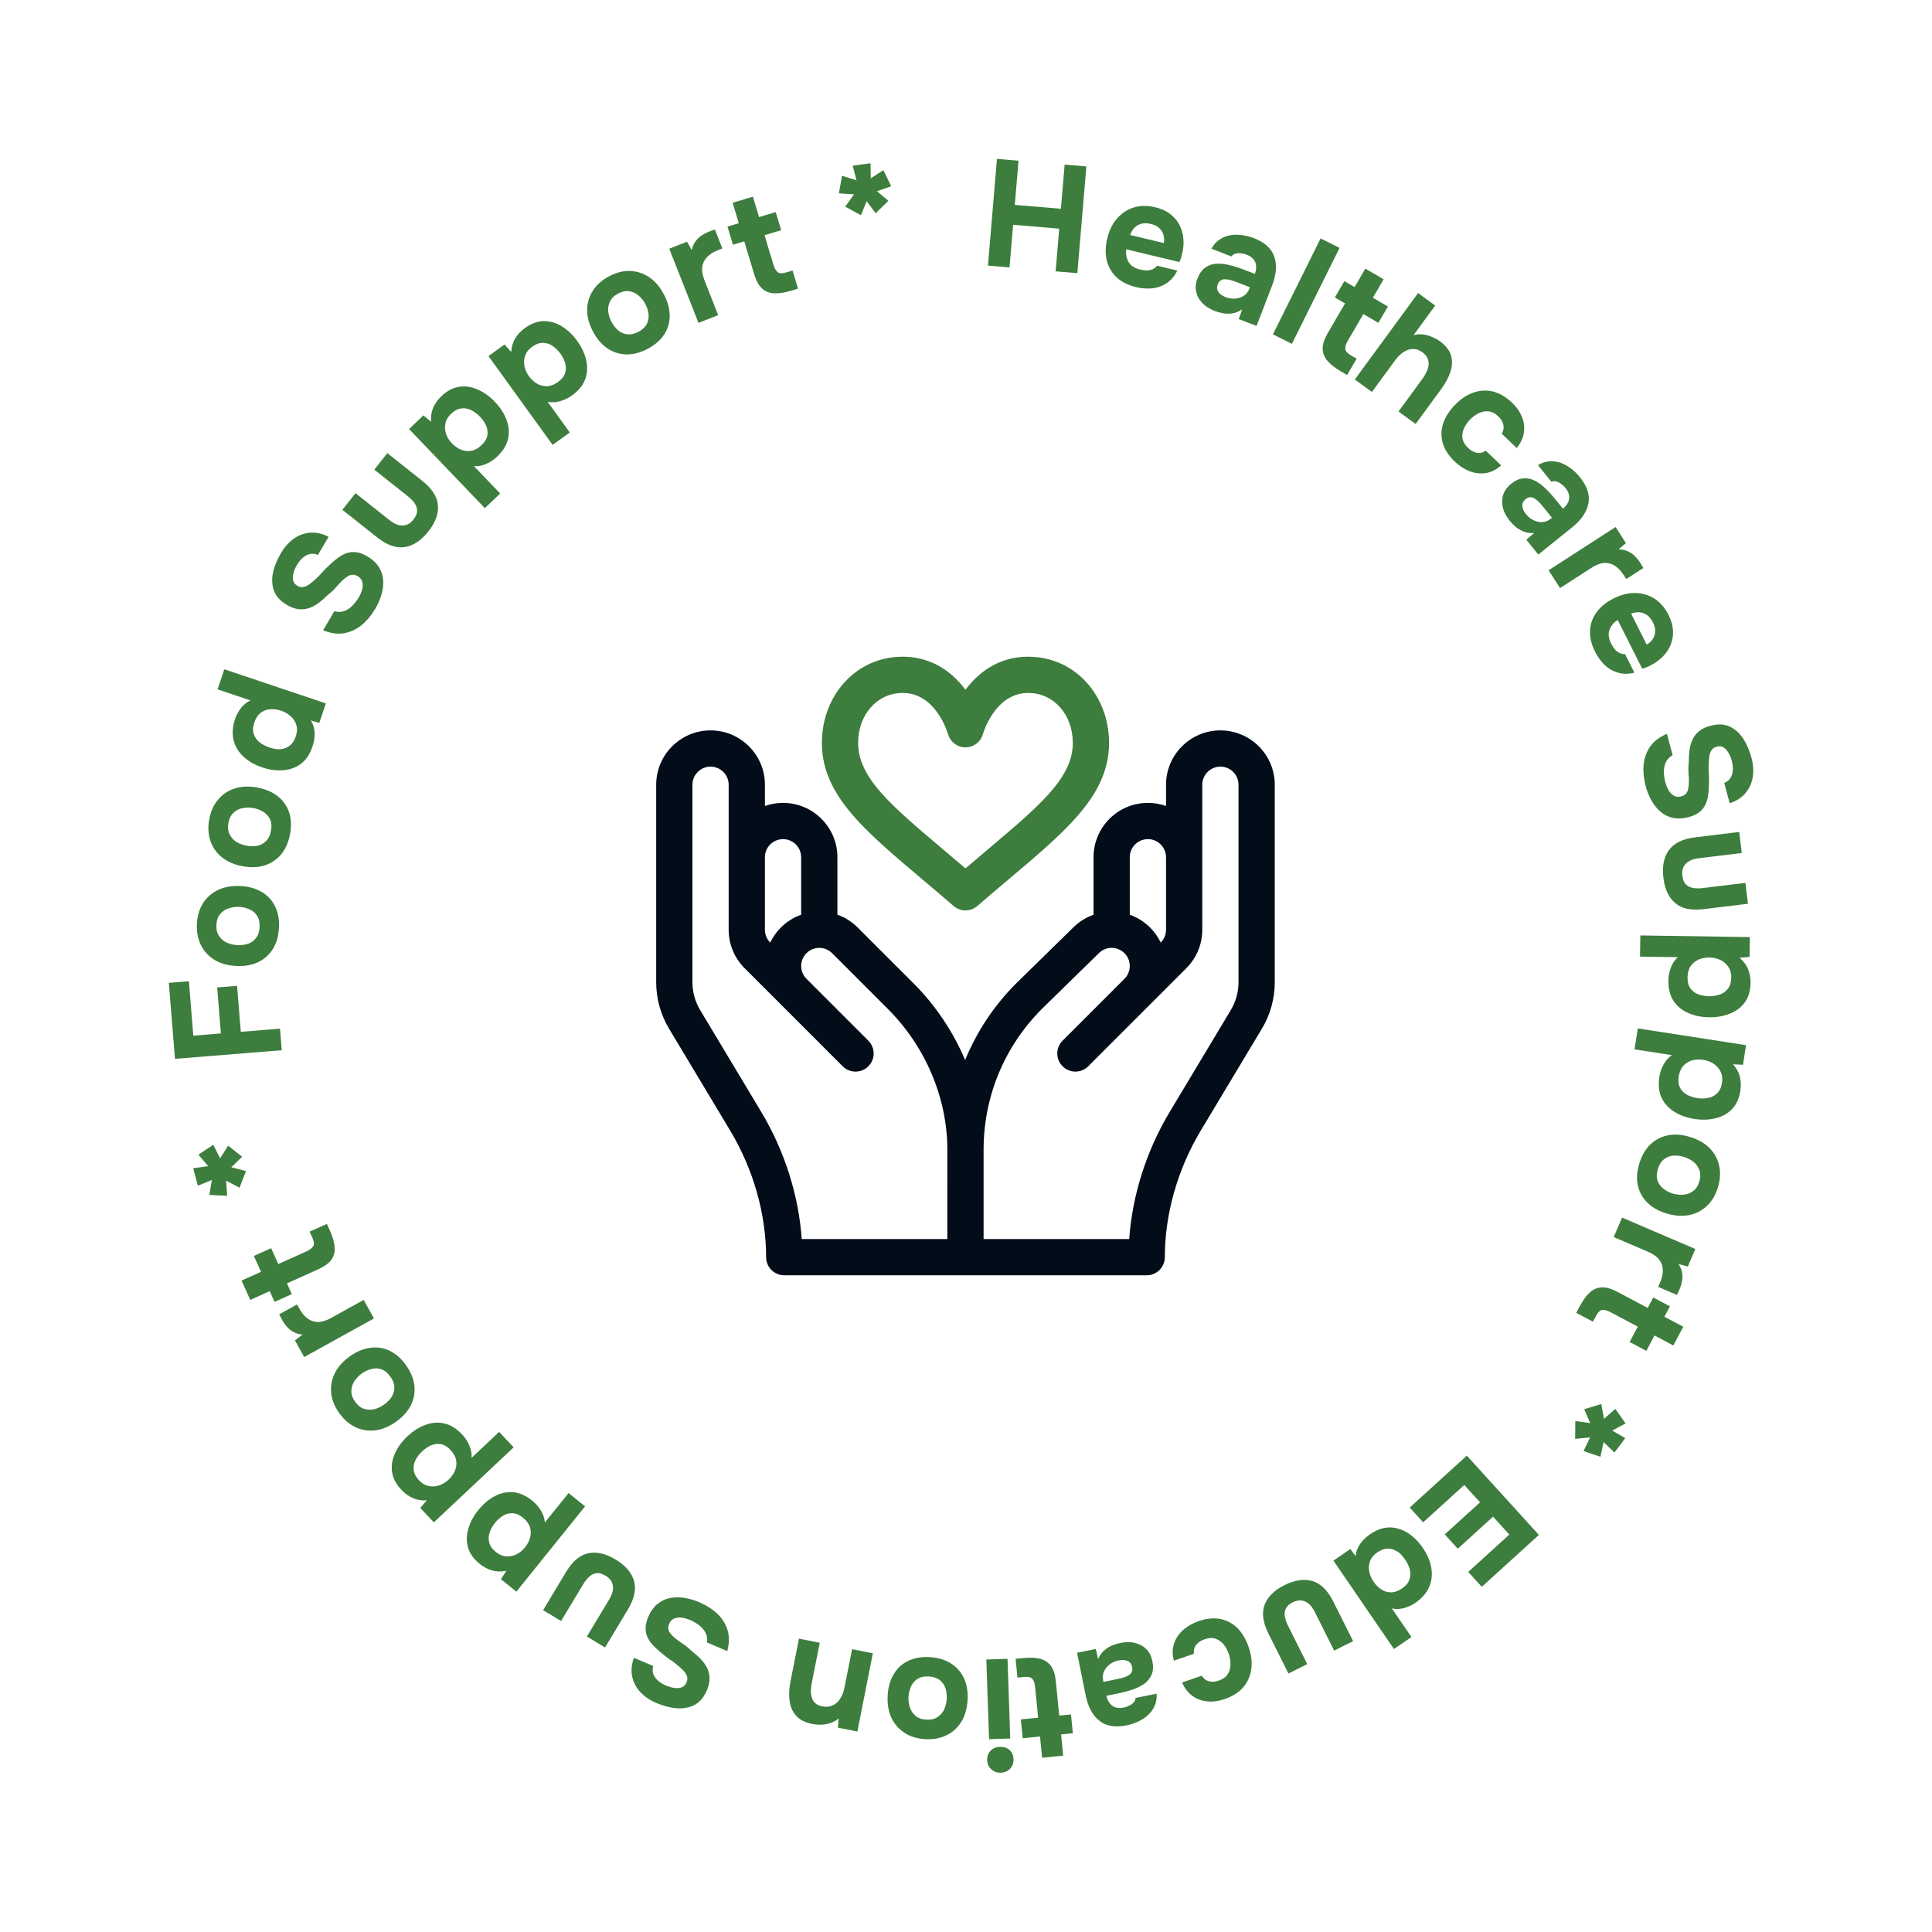 <svg width="180" height="180" viewBox="0 0 180 180" fill="none" xmlns="http://www.w3.org/2000/svg">
<g clip-path="url(#clip0_361_755)">
<g filter="url(#filter0_d_361_755)">
<path d="M89.951 180C139.657 180 179.951 139.706 179.951 90C179.951 40.294 139.657 0 89.951 0C40.245 0 -0.049 40.294 -0.049 90C-0.049 139.706 40.245 180 89.951 180Z" fill="white"/>
</g>
<path d="M113.701 68.049C110.908 68.049 108.636 70.321 108.636 73.114V75.093C108.107 74.906 107.539 74.803 106.947 74.803C104.154 74.803 101.882 77.075 101.882 79.868V85.224C101.193 85.466 100.547 85.861 99.996 86.41L94.704 91.59C94.699 91.594 94.695 91.598 94.691 91.602C92.642 93.651 91.041 96.047 89.933 98.723C89.928 98.736 89.923 98.748 89.918 98.761C88.802 96.121 87.17 93.675 85.098 91.602L79.912 86.417C79.368 85.873 78.723 85.469 78.019 85.221V79.868C78.019 77.075 75.747 74.803 72.954 74.803C72.362 74.803 71.794 74.906 71.266 75.093V73.114C71.266 70.321 68.993 68.049 66.2 68.049C63.407 68.049 61.135 70.321 61.135 73.114V91.505C61.135 93.034 61.551 94.536 62.338 95.848L68.031 105.337C70.189 108.934 71.378 113.121 71.378 117.126C71.378 118.059 72.134 118.815 73.067 118.815H89.951H106.835C107.767 118.815 108.524 118.059 108.524 117.126C108.524 113.121 109.712 108.934 111.87 105.337L117.564 95.848C118.351 94.537 118.767 93.034 118.767 91.505V73.114C118.766 70.321 116.494 68.049 113.701 68.049ZM71.265 79.868C71.265 78.937 72.023 78.18 72.954 78.18C73.885 78.18 74.642 78.937 74.642 79.868V85.221C73.938 85.469 73.293 85.874 72.749 86.417C72.331 86.835 72.001 87.309 71.76 87.815C71.441 87.496 71.265 87.072 71.265 86.621C71.265 85.905 71.265 80.584 71.265 79.868ZM88.262 115.438H74.695C74.408 111.359 73.095 107.213 70.927 103.6L65.234 94.111C64.761 93.324 64.512 92.423 64.512 91.505V73.114C64.512 72.183 65.269 71.426 66.2 71.426C67.131 71.426 67.889 72.183 67.889 73.114C67.889 73.694 67.889 86.076 67.889 86.621V86.625C67.889 86.627 67.889 86.628 67.889 86.629C67.891 87.979 68.418 89.248 69.372 90.203L78.514 99.345C79.173 100.004 80.242 100.004 80.901 99.345C81.561 98.685 81.561 97.616 80.901 96.957L75.137 91.192C74.479 90.534 74.479 89.463 75.137 88.805C75.798 88.145 76.864 88.145 77.525 88.805L82.71 93.991C86.239 97.519 88.263 102.306 88.263 107.124L88.262 115.438ZM105.259 79.868C105.259 78.937 106.016 78.18 106.947 78.18C107.878 78.18 108.636 78.937 108.636 79.868C108.636 80.582 108.636 85.905 108.636 86.621C108.636 87.072 108.46 87.496 108.142 87.815C107.901 87.31 107.57 86.836 107.152 86.418C106.6 85.865 105.951 85.468 105.259 85.224V79.868ZM115.39 91.505C115.39 92.422 115.14 93.324 114.668 94.111L108.975 103.6C106.806 107.214 105.494 111.36 105.206 115.438H91.639V107.123C91.639 102.165 93.569 97.504 97.073 93.996L102.364 88.817C102.368 88.813 102.373 88.809 102.377 88.805C103.035 88.146 104.106 88.146 104.764 88.805C105.424 89.465 105.424 90.532 104.764 91.192L99 96.956C98.34 97.616 98.34 98.685 99 99.344C99.659 100.004 100.728 100.004 101.387 99.344L110.529 90.203C111.484 89.248 112.01 87.98 112.013 86.63C112.013 86.629 112.013 86.627 112.013 86.626V86.621C112.013 86.083 112.013 73.698 112.013 73.114C112.013 72.183 112.77 71.425 113.701 71.425C114.632 71.425 115.39 72.183 115.39 73.114V91.505Z" fill="#020D19"/>
<path d="M95.795 61.184C93.472 61.184 91.454 62.248 89.95 64.263C88.446 62.248 86.429 61.184 84.106 61.184C79.734 61.184 76.573 64.811 76.573 69.217C76.573 74.85 81.883 78.376 88.844 84.409C89.162 84.684 89.556 84.822 89.95 84.822C90.345 84.822 90.739 84.684 91.056 84.409C98.023 78.372 103.328 74.849 103.328 69.217C103.328 64.808 100.164 61.184 95.795 61.184ZM89.95 80.906C83.809 75.662 79.95 72.87 79.95 69.216C79.95 66.562 81.736 64.56 84.106 64.56C87.187 64.56 88.28 68.237 88.325 68.395C88.53 69.123 89.193 69.629 89.949 69.629C90.708 69.629 91.373 69.127 91.575 68.396C91.62 68.239 92.713 64.561 95.795 64.561C98.164 64.561 99.951 66.562 99.951 69.217C99.951 72.872 96.089 75.664 89.95 80.906Z" fill="#3d7d3d"/>
<path d="M92.045 24.747L92.885 14.803L94.894 14.972L94.546 19.088L98.844 19.451L99.191 15.335L101.214 15.506L100.374 25.45L98.352 25.279L98.687 21.305L94.39 20.942L94.054 24.917L92.045 24.747Z" fill="#3d7d3d"/>
<path d="M105.853 26.752C105.094 26.57 104.486 26.265 104.029 25.836C103.571 25.407 103.267 24.884 103.115 24.268C102.966 23.643 102.98 22.96 103.158 22.22C103.338 21.471 103.641 20.852 104.067 20.365C104.495 19.869 105.013 19.525 105.62 19.332C106.236 19.142 106.909 19.134 107.64 19.31C108.188 19.442 108.646 19.648 109.013 19.93C109.39 20.213 109.68 20.554 109.884 20.951C110.098 21.35 110.22 21.785 110.252 22.257C110.295 22.721 110.252 23.204 110.122 23.704C110.091 23.832 110.057 23.954 110.019 24.071C109.982 24.187 109.935 24.302 109.879 24.414L104.931 23.226C104.893 23.506 104.91 23.776 104.983 24.035C105.056 24.295 105.19 24.52 105.386 24.712C105.593 24.897 105.87 25.031 106.217 25.115C106.445 25.169 106.661 25.197 106.864 25.198C107.069 25.189 107.253 25.146 107.417 25.069C107.58 24.992 107.707 24.888 107.797 24.755L109.688 25.209C109.44 25.719 109.109 26.109 108.697 26.377C108.294 26.647 107.844 26.81 107.348 26.865C106.854 26.91 106.355 26.873 105.853 26.752ZM105.295 21.892L108.433 22.646C108.484 22.397 108.474 22.153 108.406 21.915C108.349 21.669 108.222 21.455 108.024 21.272C107.838 21.082 107.571 20.946 107.224 20.863C106.876 20.779 106.568 20.777 106.297 20.857C106.036 20.94 105.819 21.076 105.648 21.267C105.488 21.451 105.37 21.659 105.295 21.892Z" fill="#3d7d3d"/>
<path d="M113.193 28.978C112.878 28.857 112.586 28.699 112.318 28.505C112.063 28.306 111.855 28.075 111.694 27.812C111.534 27.548 111.439 27.26 111.409 26.946C111.378 26.632 111.431 26.3 111.566 25.949C111.749 25.476 111.99 25.136 112.291 24.93C112.596 24.715 112.939 24.595 113.321 24.571C113.703 24.547 114.114 24.59 114.555 24.7C115.005 24.812 115.458 24.957 115.914 25.133L116.914 25.518C117.012 25.263 117.05 25.021 117.028 24.791C117.018 24.556 116.941 24.35 116.797 24.174C116.657 23.989 116.442 23.84 116.153 23.729C115.969 23.658 115.779 23.615 115.583 23.6C115.4 23.58 115.234 23.591 115.086 23.635C114.939 23.679 114.82 23.764 114.731 23.891L112.863 23.171C113.065 22.806 113.314 22.524 113.612 22.327C113.913 22.12 114.242 21.985 114.599 21.922C114.956 21.858 115.32 21.852 115.693 21.905C116.077 21.953 116.454 22.047 116.822 22.189C117.83 22.578 118.464 23.154 118.723 23.919C118.986 24.675 118.914 25.579 118.509 26.631L117.069 30.366L115.412 29.728L115.731 28.823C115.393 29.046 115.057 29.173 114.722 29.205C114.397 29.241 114.1 29.227 113.832 29.164C113.564 29.101 113.351 29.039 113.193 28.978ZM114.177 27.681C114.484 27.799 114.788 27.846 115.09 27.821C115.391 27.796 115.657 27.707 115.887 27.554C116.117 27.401 116.283 27.193 116.385 26.93L116.45 26.759L115.188 26.273C115.004 26.202 114.821 26.141 114.638 26.091C114.465 26.044 114.298 26.02 114.138 26.019C113.989 26.012 113.855 26.046 113.736 26.121C113.616 26.196 113.523 26.321 113.455 26.496C113.388 26.672 113.374 26.837 113.414 26.994C113.467 27.145 113.56 27.282 113.694 27.404C113.832 27.517 113.993 27.61 114.177 27.681Z" fill="#3d7d3d"/>
<path d="M118.596 31.153L123.038 22.217L124.805 23.095L120.363 32.032L118.596 31.153Z" fill="#3d7d3d"/>
<path d="M124.898 34.584C124.362 34.271 123.95 33.944 123.66 33.601C123.379 33.263 123.235 32.885 123.228 32.467C123.234 32.047 123.395 31.564 123.712 31.02L125.317 28.268L124.367 27.715L125.254 26.192L126.204 26.746L127.205 25.029L128.91 26.023L127.909 27.74L129.309 28.557L128.422 30.079L127.022 29.262L125.559 31.771C125.403 32.039 125.329 32.278 125.336 32.489C125.344 32.7 125.518 32.905 125.859 33.104L126.395 33.416L125.507 34.938L124.898 34.584Z" fill="#3d7d3d"/>
<path d="M126.226 35.355L132.121 27.303L133.713 28.468L131.698 31.221C132.022 31.144 132.332 31.126 132.628 31.168C132.931 31.215 133.209 31.296 133.462 31.412C133.729 31.525 133.957 31.651 134.146 31.79C134.707 32.201 135.055 32.648 135.191 33.131C135.326 33.615 135.306 34.119 135.132 34.643C134.958 35.168 134.685 35.684 134.313 36.192L131.89 39.502L130.298 38.336L132.554 35.254C132.687 35.072 132.801 34.876 132.897 34.666C133 34.462 133.065 34.254 133.092 34.041C133.126 33.821 133.1 33.609 133.015 33.407C132.935 33.198 132.77 33.002 132.52 32.818C132.285 32.646 132.048 32.548 131.809 32.525C131.57 32.501 131.336 32.534 131.108 32.623C130.893 32.71 130.691 32.836 130.501 33C130.311 33.163 130.144 33.344 130 33.541L127.818 36.521L126.226 35.355Z" fill="#3d7d3d"/>
<path d="M135.512 42.982C134.963 42.455 134.599 41.891 134.42 41.29C134.248 40.696 134.255 40.097 134.442 39.495C134.635 38.886 134.999 38.304 135.532 37.748C136.072 37.185 136.645 36.797 137.252 36.585C137.866 36.366 138.48 36.33 139.094 36.477C139.716 36.63 140.308 36.976 140.871 37.516C141.305 37.932 141.617 38.381 141.806 38.862C141.996 39.344 142.052 39.828 141.976 40.314C141.907 40.808 141.684 41.284 141.308 41.744L139.915 40.407C140.081 40.111 140.128 39.825 140.056 39.547C139.99 39.276 139.839 39.027 139.602 38.799C139.296 38.506 138.981 38.347 138.654 38.32C138.335 38.3 138.024 38.367 137.722 38.519C137.426 38.678 137.167 38.873 136.946 39.104C136.706 39.355 136.519 39.631 136.385 39.933C136.259 40.228 136.215 40.532 136.255 40.843C136.308 41.154 136.48 41.45 136.772 41.73C137.016 41.964 137.282 42.114 137.569 42.181C137.863 42.242 138.151 42.179 138.432 41.994L139.857 43.36C139.4 43.768 138.917 44.007 138.406 44.078C137.896 44.148 137.39 44.086 136.887 43.89C136.398 43.695 135.94 43.392 135.512 42.982Z" fill="#3d7d3d"/>
<path d="M140.663 48.524C140.451 48.261 140.277 47.978 140.143 47.676C140.022 47.375 139.958 47.071 139.951 46.763C139.945 46.455 140.007 46.157 140.138 45.871C140.27 45.584 140.482 45.323 140.775 45.087C141.17 44.77 141.55 44.597 141.913 44.569C142.285 44.536 142.641 44.605 142.984 44.776C143.326 44.947 143.661 45.19 143.987 45.506C144.32 45.83 144.639 46.182 144.946 46.562L145.617 47.397C145.829 47.226 145.984 47.036 146.08 46.826C146.19 46.617 146.226 46.401 146.191 46.176C146.162 45.946 146.051 45.71 145.856 45.468C145.733 45.314 145.59 45.182 145.428 45.071C145.28 44.961 145.131 44.888 144.981 44.852C144.831 44.816 144.686 44.83 144.545 44.895L143.29 43.335C143.648 43.12 144.005 43.002 144.362 42.98C144.725 42.953 145.078 43.001 145.419 43.125C145.759 43.249 146.078 43.427 146.373 43.66C146.682 43.894 146.96 44.164 147.207 44.472C147.885 45.314 148.144 46.131 147.984 46.922C147.832 47.708 147.317 48.454 146.438 49.16L143.319 51.669L142.206 50.285L142.935 49.663C142.532 49.686 142.177 49.627 141.871 49.487C141.572 49.355 141.322 49.194 141.122 49.005C140.922 48.816 140.769 48.656 140.663 48.524ZM142.164 47.895C142.371 48.151 142.61 48.344 142.884 48.474C143.157 48.604 143.431 48.661 143.707 48.644C143.983 48.627 144.231 48.53 144.451 48.353L144.593 48.239L143.745 47.184C143.622 47.03 143.494 46.886 143.361 46.752C143.235 46.624 143.102 46.52 142.964 46.438C142.839 46.357 142.706 46.32 142.565 46.324C142.424 46.329 142.281 46.39 142.134 46.508C141.988 46.626 141.893 46.763 141.849 46.918C141.819 47.075 141.831 47.241 141.886 47.414C141.948 47.581 142.041 47.741 142.164 47.895Z" fill="#3d7d3d"/>
<path d="M144.277 53.131L150.519 49.103L151.482 50.596L150.805 51.184C151.144 51.189 151.436 51.252 151.682 51.373C151.935 51.489 152.151 51.641 152.328 51.828C152.513 52.011 152.677 52.213 152.819 52.434C152.885 52.537 152.943 52.634 152.991 52.726C153.047 52.813 153.088 52.876 153.113 52.916L151.514 53.947L151.262 53.556C151.022 53.185 150.75 52.902 150.446 52.707C150.141 52.512 149.806 52.427 149.441 52.45C149.081 52.481 148.691 52.631 148.273 52.901L145.347 54.789L144.277 53.131Z" fill="#3d7d3d"/>
<path d="M148.618 60.737C148.267 60.04 148.108 59.379 148.14 58.752C148.172 58.126 148.375 57.556 148.748 57.043C149.129 56.525 149.66 56.095 150.34 55.753C151.028 55.407 151.696 55.239 152.343 55.251C152.999 55.258 153.596 55.431 154.135 55.77C154.678 56.117 155.118 56.627 155.456 57.298C155.709 57.802 155.847 58.285 155.869 58.748C155.895 59.218 155.822 59.66 155.651 60.072C155.484 60.492 155.23 60.867 154.891 61.196C154.564 61.528 154.167 61.806 153.701 62.03C153.584 62.089 153.468 62.142 153.355 62.189C153.242 62.235 153.124 62.273 153.002 62.303L150.716 57.757C150.477 57.909 150.282 58.096 150.131 58.319C149.981 58.542 149.895 58.79 149.875 59.063C149.867 59.341 149.943 59.639 150.103 59.958C150.209 60.168 150.327 60.351 150.458 60.506C150.597 60.657 150.748 60.77 150.912 60.845C151.076 60.92 151.238 60.95 151.398 60.932L152.272 62.67C151.722 62.81 151.211 62.809 150.74 62.667C150.273 62.534 149.859 62.295 149.496 61.952C149.143 61.603 148.85 61.199 148.618 60.737ZM151.969 57.174L153.419 60.058C153.642 59.935 153.822 59.771 153.96 59.565C154.111 59.363 154.193 59.127 154.205 58.858C154.229 58.594 154.161 58.302 154.001 57.983C153.841 57.664 153.643 57.427 153.407 57.272C153.175 57.125 152.931 57.048 152.675 57.04C152.431 57.036 152.196 57.081 151.969 57.174Z" fill="#3d7d3d"/>
<path d="M153.322 73.232C153.142 72.56 153.079 71.906 153.132 71.269C153.188 70.641 153.39 70.072 153.739 69.56C154.091 69.057 154.612 68.66 155.303 68.368L155.835 70.356C155.548 70.52 155.339 70.737 155.206 71.005C155.083 71.272 155.021 71.566 155.019 71.887C155.02 72.218 155.066 72.551 155.156 72.887C155.224 73.141 155.322 73.382 155.452 73.61C155.581 73.838 155.743 74.009 155.939 74.122C156.137 74.244 156.367 74.27 156.631 74.199C156.83 74.146 156.982 74.056 157.084 73.932C157.19 73.816 157.257 73.667 157.285 73.484C157.326 73.308 157.347 73.098 157.35 72.854C157.354 72.648 157.346 72.437 157.326 72.218C157.309 72.009 157.301 71.797 157.302 71.582C157.305 71.377 157.319 71.174 157.343 70.973C157.341 70.604 157.361 70.243 157.403 69.892C157.454 69.538 157.547 69.211 157.681 68.913C157.824 68.612 158.031 68.347 158.3 68.119C158.573 67.901 158.927 67.733 159.362 67.616C159.834 67.49 160.254 67.46 160.622 67.527C160.993 67.603 161.318 67.744 161.597 67.952C161.888 68.165 162.136 68.42 162.342 68.715C162.549 69.02 162.721 69.334 162.856 69.657C162.992 69.981 163.1 70.293 163.18 70.592C163.347 71.218 163.389 71.81 163.305 72.368C163.221 72.926 163.004 73.421 162.653 73.856C162.302 74.29 161.802 74.619 161.151 74.842L160.644 72.949C160.907 72.84 161.103 72.68 161.231 72.471C161.36 72.261 161.431 72.019 161.445 71.743C161.461 71.476 161.428 71.188 161.345 70.879C161.292 70.679 161.221 70.489 161.134 70.308C161.046 70.127 160.941 69.971 160.818 69.838C160.707 69.713 160.575 69.621 160.424 69.564C160.275 69.517 160.11 69.517 159.928 69.566C159.747 69.615 159.601 69.707 159.492 69.843C159.391 69.977 159.317 70.153 159.268 70.37C159.231 70.594 159.206 70.849 159.195 71.134C159.177 71.43 159.181 71.736 159.207 72.05C159.233 72.364 159.237 72.669 159.219 72.966C159.221 73.335 159.198 73.687 159.151 74.02C159.113 74.352 159.029 74.656 158.9 74.934C158.779 75.21 158.59 75.45 158.334 75.655C158.086 75.857 157.754 76.014 157.336 76.126C156.783 76.274 156.283 76.296 155.837 76.192C155.402 76.094 155.019 75.9 154.688 75.609C154.36 75.328 154.082 74.979 153.854 74.563C153.626 74.148 153.448 73.704 153.322 73.232Z" fill="#3d7d3d"/>
<path d="M154.976 81.795C154.844 80.713 155.018 79.844 155.496 79.19C155.985 78.543 156.79 78.152 157.909 78.015L162.037 77.512L162.276 79.471L158.288 79.957C157.952 79.998 157.659 80.081 157.409 80.206C157.17 80.339 156.988 80.518 156.864 80.741C156.741 80.974 156.7 81.258 156.741 81.594C156.785 81.958 156.899 82.228 157.081 82.404C157.264 82.581 157.49 82.691 157.76 82.733C158.04 82.775 158.329 82.778 158.627 82.741L162.615 82.255L162.852 84.2L158.725 84.703C157.559 84.845 156.674 84.655 156.071 84.132C155.468 83.619 155.104 82.84 154.976 81.795Z" fill="#3d7d3d"/>
<path d="M152.827 87.152L163.031 87.306L163.003 89.152L162.071 89.237C162.433 89.543 162.696 89.89 162.859 90.278C163.023 90.675 163.101 91.108 163.094 91.578C163.083 92.311 162.904 92.914 162.559 93.389C162.213 93.863 161.748 94.213 161.162 94.439C160.585 94.675 159.939 94.787 159.225 94.776C158.492 94.765 157.837 94.629 157.258 94.366C156.688 94.113 156.238 93.735 155.907 93.232C155.586 92.729 155.431 92.107 155.442 91.365C155.447 91.045 155.489 90.745 155.568 90.464C155.648 90.183 155.75 89.936 155.876 89.722C156.01 89.508 156.159 89.326 156.321 89.179L152.797 89.126L152.827 87.152ZM157.223 91.053C157.216 91.495 157.31 91.844 157.503 92.1C157.697 92.357 157.943 92.539 158.242 92.647C158.551 92.755 158.869 92.812 159.198 92.817C159.555 92.822 159.894 92.771 160.216 92.663C160.537 92.555 160.793 92.371 160.985 92.11C161.186 91.86 161.29 91.513 161.297 91.072C161.303 90.677 161.209 90.342 161.016 90.067C160.832 89.791 160.586 89.581 160.278 89.435C159.97 89.29 159.638 89.214 159.281 89.209C158.924 89.204 158.589 89.264 158.277 89.391C157.965 89.527 157.713 89.73 157.521 90C157.329 90.279 157.229 90.63 157.223 91.053Z" fill="#3d7d3d"/>
<path d="M152.589 95.816L162.674 97.376L162.392 99.201L161.457 99.156C161.773 99.509 161.986 99.889 162.094 100.296C162.201 100.712 162.218 101.152 162.146 101.616C162.034 102.341 161.774 102.914 161.367 103.336C160.959 103.757 160.449 104.04 159.838 104.183C159.234 104.337 158.579 104.359 157.873 104.25C157.149 104.138 156.518 103.912 155.981 103.572C155.452 103.243 155.059 102.806 154.8 102.262C154.552 101.72 154.484 101.082 154.597 100.348C154.646 100.033 154.729 99.741 154.847 99.474C154.964 99.207 155.1 98.976 155.254 98.781C155.417 98.588 155.589 98.429 155.769 98.305L152.287 97.766L152.589 95.816ZM156.404 100.286C156.337 100.722 156.381 101.081 156.537 101.362C156.694 101.643 156.912 101.857 157.194 102.005C157.484 102.155 157.792 102.255 158.117 102.305C158.47 102.36 158.813 102.356 159.146 102.293C159.479 102.23 159.759 102.084 159.984 101.852C160.218 101.632 160.369 101.303 160.437 100.867C160.497 100.477 160.45 100.132 160.297 99.832C160.153 99.534 159.938 99.292 159.654 99.105C159.369 98.919 159.05 98.798 158.697 98.743C158.344 98.689 158.004 98.703 157.678 98.785C157.35 98.877 157.072 99.043 156.845 99.284C156.616 99.534 156.469 99.868 156.404 100.286Z" fill="#3d7d3d"/>
<path d="M152.724 108.421C152.94 107.701 153.274 107.114 153.724 106.661C154.183 106.21 154.727 105.917 155.356 105.782C155.995 105.65 156.687 105.697 157.434 105.921C158.199 106.151 158.812 106.497 159.271 106.959C159.737 107.432 160.038 107.984 160.172 108.613C160.307 109.242 160.269 109.908 160.058 110.61C159.842 111.33 159.501 111.909 159.036 112.348C158.57 112.787 158.018 113.073 157.38 113.205C156.742 113.337 156.04 113.288 155.275 113.058C154.528 112.834 153.925 112.49 153.465 112.029C153.012 111.578 152.721 111.044 152.592 110.427C152.461 109.818 152.505 109.15 152.724 108.421ZM154.46 108.913C154.336 109.327 154.326 109.687 154.43 109.993C154.534 110.299 154.714 110.549 154.97 110.744C155.232 110.95 155.524 111.102 155.848 111.199C156.172 111.297 156.5 111.331 156.833 111.304C157.162 111.285 157.459 111.178 157.724 110.983C157.995 110.799 158.194 110.496 158.321 110.073C158.443 109.668 158.442 109.31 158.32 108.998C158.207 108.689 158.019 108.432 157.757 108.226C157.493 108.028 157.199 107.881 156.875 107.784C156.542 107.684 156.215 107.645 155.894 107.666C155.571 107.696 155.282 107.811 155.026 108.009C154.77 108.206 154.582 108.508 154.46 108.913Z" fill="#3d7d3d"/>
<path d="M151.124 113.441L157.952 116.367L157.252 117.999L156.386 117.766C156.571 118.05 156.682 118.328 156.719 118.599C156.765 118.874 156.759 119.138 156.702 119.389C156.654 119.645 156.579 119.894 156.475 120.135C156.427 120.248 156.378 120.349 156.329 120.441C156.288 120.536 156.258 120.605 156.24 120.648L154.491 119.899L154.674 119.471C154.848 119.065 154.931 118.681 154.922 118.32C154.913 117.958 154.797 117.633 154.574 117.343C154.347 117.061 154.004 116.823 153.547 116.626L150.346 115.255L151.124 113.441Z" fill="#3d7d3d"/>
<path d="M147.186 121.693C147.476 121.145 147.787 120.72 148.118 120.416C148.444 120.121 148.816 119.962 149.233 119.938C149.653 119.927 150.142 120.069 150.698 120.364L153.513 121.855L154.028 120.883L155.585 121.708L155.07 122.68L156.826 123.61L155.902 125.354L154.146 124.424L153.387 125.856L151.83 125.031L152.589 123.599L150.023 122.239C149.749 122.094 149.507 122.03 149.296 122.046C149.086 122.062 148.888 122.244 148.703 122.593L148.413 123.141L146.856 122.316L147.186 121.693Z" fill="#3d7d3d"/>
<path d="M147.599 131.288L149.192 130.811L149.438 132.196L150.494 131.261L151.45 132.616L150.206 133.285L151.423 133.989L150.414 135.329L149.401 134.355L149.111 135.725L147.536 135.192L148.142 133.919L146.752 134.055L146.768 132.392L148.155 132.588L147.599 131.288Z" fill="#3d7d3d"/>
<path d="M136.661 135.619L143.374 143.004L138.054 147.839L136.793 146.452L140.621 142.973L139.104 141.304L135.819 144.29L134.605 142.955L137.891 139.969L136.421 138.352L132.593 141.832L131.342 140.455L136.661 135.619Z" fill="#3d7d3d"/>
<path d="M127.642 142.946C128.263 142.521 128.874 142.308 129.476 142.305C130.075 142.316 130.638 142.489 131.163 142.824C131.694 143.166 132.159 143.628 132.557 144.21C132.977 144.822 133.24 145.439 133.347 146.061C133.459 146.69 133.395 147.287 133.154 147.85C132.914 148.413 132.475 148.913 131.84 149.348C131.623 149.497 131.391 149.616 131.144 149.705C130.895 149.807 130.647 149.869 130.4 149.89C130.15 149.925 129.906 149.91 129.668 149.845L131.5 152.519L129.872 153.635L124.233 145.401L125.814 144.318L126.307 144.988C126.325 144.714 126.394 144.45 126.516 144.196C126.636 143.954 126.789 143.73 126.977 143.521C127.165 143.313 127.386 143.121 127.642 142.946ZM128.32 144.634C127.971 144.873 127.744 145.149 127.639 145.46C127.525 145.777 127.502 146.1 127.569 146.431C127.636 146.761 127.77 147.073 127.972 147.368C128.179 147.67 128.421 147.908 128.7 148.082C128.976 148.269 129.277 148.359 129.603 148.352C129.926 148.358 130.266 148.239 130.622 147.995C130.979 147.751 131.21 147.473 131.316 147.162C131.421 146.85 131.43 146.531 131.343 146.203C131.253 145.889 131.107 145.585 130.905 145.29C130.756 145.073 130.59 144.88 130.405 144.71C130.218 144.553 130.013 144.437 129.791 144.362C129.568 144.286 129.332 144.266 129.082 144.3C128.838 144.343 128.584 144.454 128.32 144.634Z" fill="#3d7d3d"/>
<path d="M119.659 147.69C120.633 147.203 121.51 147.074 122.287 147.305C123.06 147.548 123.699 148.174 124.204 149.183L126.065 152.901L124.3 153.785L122.502 150.192C122.351 149.89 122.174 149.642 121.973 149.448C121.767 149.268 121.538 149.156 121.285 149.115C121.025 149.077 120.743 149.134 120.441 149.285C120.113 149.449 119.897 149.647 119.792 149.878C119.687 150.109 119.659 150.359 119.71 150.628C119.765 150.905 119.859 151.178 119.994 151.447L121.792 155.04L120.04 155.917L118.179 152.198C117.653 151.148 117.535 150.25 117.825 149.507C118.106 148.767 118.717 148.161 119.659 147.69Z" fill="#3d7d3d"/>
<path d="M111.691 151.033C112.411 150.786 113.079 150.721 113.695 150.838C114.302 150.957 114.83 151.238 115.28 151.68C115.732 152.131 116.084 152.721 116.333 153.45C116.586 154.188 116.668 154.875 116.578 155.512C116.491 156.157 116.242 156.72 115.83 157.199C115.409 157.681 114.83 158.048 114.092 158.301C113.523 158.496 112.981 158.567 112.467 158.515C111.952 158.463 111.496 158.291 111.098 158.001C110.692 157.713 110.37 157.297 110.134 156.752L111.961 156.126C112.147 156.409 112.381 156.583 112.661 156.646C112.932 156.712 113.223 156.692 113.534 156.585C113.934 156.448 114.22 156.24 114.393 155.963C114.557 155.688 114.641 155.381 114.644 155.042C114.638 154.706 114.584 154.387 114.48 154.085C114.367 153.756 114.207 153.463 114 153.207C113.796 152.959 113.546 152.781 113.251 152.674C112.95 152.578 112.609 152.596 112.226 152.727C111.906 152.836 111.651 153.004 111.459 153.228C111.271 153.461 111.195 153.746 111.23 154.081L109.364 154.721C109.21 154.128 109.219 153.589 109.39 153.103C109.561 152.617 109.849 152.196 110.253 151.838C110.651 151.493 111.131 151.225 111.691 151.033Z" fill="#3d7d3d"/>
<path d="M104.364 153.074C104.696 153.007 105.026 152.984 105.356 153.003C105.679 153.034 105.978 153.118 106.255 153.254C106.532 153.39 106.767 153.582 106.961 153.83C107.155 154.079 107.289 154.387 107.363 154.756C107.463 155.253 107.442 155.67 107.299 156.005C107.157 156.35 106.932 156.635 106.623 156.861C106.313 157.086 105.943 157.271 105.512 157.415C105.072 157.561 104.612 157.683 104.133 157.779L103.083 157.991C103.137 158.258 103.235 158.483 103.377 158.665C103.512 158.858 103.687 158.991 103.903 159.062C104.121 159.143 104.381 159.153 104.685 159.092C104.879 159.053 105.062 158.987 105.235 158.894C105.401 158.813 105.534 158.714 105.636 158.598C105.737 158.482 105.791 158.346 105.798 158.191L107.76 157.796C107.787 158.212 107.727 158.584 107.582 158.91C107.439 159.246 107.234 159.536 106.967 159.782C106.7 160.027 106.396 160.228 106.053 160.383C105.703 160.55 105.335 160.672 104.948 160.75C103.888 160.963 103.044 160.817 102.415 160.311C101.788 159.815 101.363 159.014 101.14 157.908L100.349 153.984L102.09 153.633L102.307 154.567C102.472 154.198 102.687 153.91 102.952 153.704C103.208 153.499 103.466 153.351 103.726 153.26C103.985 153.169 104.198 153.107 104.364 153.074ZM104.231 154.697C103.909 154.762 103.627 154.886 103.386 155.069C103.144 155.251 102.968 155.469 102.856 155.722C102.744 155.974 102.716 156.239 102.771 156.515L102.808 156.695L104.134 156.428C104.328 156.389 104.514 156.341 104.695 156.286C104.866 156.232 105.02 156.163 105.156 156.078C105.285 156.004 105.38 155.903 105.441 155.776C105.501 155.649 105.513 155.493 105.476 155.309C105.439 155.124 105.361 154.977 105.243 154.867C105.118 154.767 104.965 154.702 104.787 154.671C104.61 154.649 104.424 154.658 104.231 154.697Z" fill="#3d7d3d"/>
<path d="M95.322 154.477C95.939 154.416 96.465 154.439 96.901 154.547C97.327 154.656 97.666 154.878 97.916 155.212C98.158 155.556 98.31 156.041 98.372 156.668L98.685 159.838L99.78 159.73L99.953 161.483L98.859 161.591L99.055 163.569L97.091 163.764L96.895 161.786L95.282 161.946L95.109 160.192L96.722 160.032L96.436 157.143C96.405 156.834 96.325 156.597 96.195 156.43C96.065 156.264 95.804 156.2 95.411 156.239L94.794 156.3L94.621 154.546L95.322 154.477Z" fill="#3d7d3d"/>
<path d="M93.868 154.547L94.121 161.971L92.148 162.038L91.894 154.614L93.868 154.547ZM93.159 162.751C93.526 162.739 93.826 162.836 94.058 163.045C94.291 163.263 94.415 163.545 94.425 163.893C94.439 164.259 94.332 164.559 94.105 164.792C93.876 165.026 93.585 165.148 93.228 165.161C92.9 165.172 92.614 165.069 92.371 164.851C92.12 164.644 91.987 164.357 91.975 163.99C91.963 163.633 92.07 163.338 92.297 163.105C92.516 162.881 92.803 162.763 93.159 162.751Z" fill="#3d7d3d"/>
<path d="M86.636 154.391C87.386 154.437 88.033 154.628 88.578 154.963C89.121 155.307 89.531 155.77 89.806 156.351C90.08 156.943 90.193 157.627 90.145 158.406C90.096 159.203 89.9 159.878 89.555 160.431C89.2 160.993 88.732 161.412 88.15 161.687C87.568 161.962 86.912 162.077 86.18 162.032C85.43 161.985 84.788 161.786 84.254 161.433C83.72 161.08 83.316 160.608 83.042 160.017C82.767 159.426 82.655 158.732 82.704 157.934C82.752 157.156 82.948 156.49 83.293 155.937C83.627 155.393 84.081 154.987 84.652 154.721C85.215 154.455 85.876 154.345 86.636 154.391ZM86.553 156.194C86.122 156.167 85.769 156.24 85.495 156.411C85.221 156.583 85.018 156.815 84.887 157.108C84.746 157.41 84.665 157.73 84.644 158.068C84.624 158.405 84.665 158.733 84.768 159.05C84.861 159.366 85.033 159.631 85.284 159.844C85.524 160.066 85.865 160.19 86.306 160.218C86.728 160.244 87.077 160.161 87.352 159.971C87.627 159.79 87.834 159.549 87.975 159.247C88.107 158.944 88.183 158.624 88.204 158.287C88.225 157.939 88.189 157.612 88.095 157.305C87.991 156.998 87.814 156.742 87.563 156.538C87.312 156.335 86.975 156.22 86.553 156.194Z" fill="#3d7d3d"/>
<path d="M81.323 154.035L79.878 161.322L78.067 160.963L78.138 160.1C77.885 160.309 77.617 160.457 77.331 160.544C77.035 160.638 76.747 160.687 76.469 160.689C76.181 160.689 75.927 160.668 75.706 160.624C75.005 160.485 74.492 160.225 74.165 159.844C73.829 159.461 73.629 158.995 73.565 158.446C73.491 157.905 73.516 157.32 73.64 156.694L74.438 152.67L76.373 153.054L75.625 156.829C75.581 157.05 75.556 157.275 75.549 157.503C75.542 157.732 75.571 157.948 75.635 158.153C75.691 158.355 75.796 158.529 75.949 158.675C76.102 158.82 76.321 158.921 76.607 158.978C76.976 159.051 77.303 159.02 77.588 158.885C77.874 158.75 78.107 158.537 78.289 158.248C78.471 157.958 78.6 157.624 78.675 157.246L79.388 153.652L81.323 154.035Z" fill="#3d7d3d"/>
<path d="M65.143 149.272C65.783 149.544 66.338 149.896 66.807 150.33C67.268 150.76 67.592 151.27 67.781 151.861C67.96 152.447 67.953 153.103 67.758 153.826L65.864 153.023C65.911 152.696 65.869 152.397 65.738 152.128C65.604 151.866 65.411 151.636 65.158 151.438C64.897 151.235 64.607 151.066 64.287 150.93C64.044 150.827 63.793 150.757 63.534 150.718C63.275 150.68 63.041 150.703 62.831 150.787C62.613 150.868 62.451 151.034 62.344 151.285C62.264 151.476 62.241 151.65 62.276 151.807C62.303 151.962 62.379 152.106 62.505 152.242C62.619 152.382 62.772 152.528 62.962 152.68C63.122 152.809 63.294 152.933 63.478 153.052C63.654 153.168 63.826 153.292 63.994 153.424C64.154 153.553 64.305 153.689 64.449 153.831C64.741 154.057 65.013 154.295 65.264 154.545C65.512 154.803 65.712 155.077 65.865 155.366C66.014 155.664 66.096 155.99 66.109 156.342C66.115 156.692 66.029 157.074 65.853 157.489C65.662 157.939 65.427 158.288 65.148 158.537C64.86 158.783 64.549 158.952 64.213 159.044C63.866 159.142 63.512 159.181 63.153 159.161C62.785 159.138 62.432 159.08 62.094 158.988C61.755 158.895 61.444 158.788 61.158 158.667C60.561 158.414 60.069 158.083 59.681 157.673C59.293 157.264 59.036 156.787 58.909 156.244C58.783 155.7 58.832 155.103 59.056 154.453L60.86 155.218C60.785 155.492 60.79 155.745 60.876 155.975C60.962 156.206 61.109 156.411 61.319 156.592C61.519 156.769 61.766 156.92 62.061 157.044C62.251 157.125 62.444 157.187 62.641 157.229C62.837 157.271 63.025 157.285 63.205 157.269C63.373 157.259 63.526 157.212 63.664 157.127C63.793 157.039 63.894 156.908 63.968 156.735C64.041 156.562 64.058 156.391 64.017 156.221C63.974 156.059 63.881 155.892 63.74 155.72C63.586 155.553 63.401 155.377 63.183 155.193C62.96 154.996 62.717 154.812 62.453 154.639C62.19 154.466 61.947 154.281 61.724 154.084C61.432 153.858 61.169 153.624 60.934 153.382C60.697 153.148 60.508 152.895 60.369 152.622C60.226 152.357 60.153 152.06 60.149 151.732C60.142 151.413 60.222 151.054 60.391 150.656C60.615 150.128 60.905 149.72 61.262 149.433C61.607 149.15 61.995 148.968 62.428 148.886C62.852 148.801 63.298 148.796 63.766 148.872C64.234 148.948 64.693 149.081 65.143 149.272Z" fill="#3d7d3d"/>
<path d="M57.342 145.289C58.276 145.851 58.853 146.522 59.075 147.302C59.283 148.086 59.096 148.961 58.515 149.927L56.37 153.489L54.679 152.471L56.751 149.03C56.926 148.74 57.041 148.458 57.096 148.184C57.138 147.914 57.11 147.661 57.01 147.425C56.902 147.185 56.704 146.977 56.414 146.803C56.1 146.614 55.817 146.537 55.566 146.572C55.314 146.607 55.089 146.718 54.888 146.905C54.683 147.099 54.503 147.325 54.348 147.583L52.276 151.025L50.598 150.014L52.742 146.452C53.348 145.445 54.043 144.865 54.826 144.712C55.602 144.554 56.44 144.746 57.342 145.289Z" fill="#3d7d3d"/>
<path d="M54.51 140.343L48.108 148.29L46.67 147.131L47.176 146.345C46.712 146.442 46.277 146.435 45.871 146.325C45.458 146.209 45.068 146.004 44.702 145.709C44.131 145.249 43.765 144.737 43.604 144.173C43.443 143.609 43.454 143.027 43.637 142.426C43.806 141.826 44.115 141.248 44.563 140.692C45.023 140.121 45.534 139.688 46.097 139.394C46.647 139.101 47.222 138.979 47.822 139.028C48.416 139.084 49.002 139.345 49.581 139.811C49.829 140.011 50.04 140.229 50.212 140.465C50.385 140.7 50.517 140.933 50.608 141.164C50.694 141.402 50.745 141.63 50.762 141.849L52.973 139.105L54.51 140.343ZM48.73 141.406C48.386 141.129 48.053 140.988 47.732 140.982C47.41 140.977 47.115 141.059 46.846 141.228C46.571 141.405 46.33 141.621 46.124 141.877C45.9 142.155 45.732 142.454 45.619 142.774C45.506 143.093 45.494 143.409 45.581 143.72C45.654 144.033 45.863 144.328 46.207 144.605C46.514 144.853 46.836 144.985 47.172 145.002C47.502 145.027 47.819 144.963 48.124 144.81C48.428 144.657 48.692 144.441 48.916 144.163C49.14 143.885 49.298 143.584 49.391 143.26C49.475 142.93 49.471 142.606 49.376 142.289C49.275 141.966 49.059 141.671 48.73 141.406Z" fill="#3d7d3d"/>
<path d="M47.856 134.845L40.421 141.835L39.156 140.49L39.766 139.781C39.293 139.812 38.863 139.746 38.476 139.581C38.082 139.409 37.725 139.152 37.403 138.81C36.901 138.276 36.609 137.719 36.527 137.138C36.445 136.557 36.536 135.981 36.8 135.411C37.05 134.84 37.435 134.311 37.956 133.821C38.49 133.319 39.056 132.961 39.654 132.747C40.239 132.532 40.825 132.491 41.413 132.622C41.994 132.759 42.538 133.099 43.047 133.639C43.266 133.872 43.444 134.117 43.583 134.374C43.721 134.631 43.82 134.88 43.879 135.121C43.931 135.369 43.95 135.602 43.937 135.821L46.504 133.407L47.856 134.845ZM41.985 135.102C41.682 134.781 41.372 134.595 41.055 134.545C40.737 134.496 40.433 134.536 40.143 134.667C39.847 134.804 39.578 134.985 39.339 135.21C39.079 135.455 38.871 135.728 38.715 136.029C38.56 136.33 38.504 136.64 38.547 136.961C38.577 137.281 38.743 137.602 39.046 137.923C39.316 138.211 39.616 138.387 39.947 138.45C40.27 138.52 40.593 138.5 40.916 138.39C41.238 138.28 41.53 138.103 41.79 137.859C42.05 137.614 42.248 137.338 42.384 137.029C42.513 136.714 42.553 136.393 42.503 136.066C42.447 135.732 42.274 135.411 41.985 135.102Z" fill="#3d7d3d"/>
<path d="M37.829 127.198C38.265 127.81 38.523 128.434 38.604 129.068C38.678 129.707 38.575 130.316 38.295 130.895C38.007 131.48 37.545 131.998 36.909 132.45C36.258 132.913 35.609 133.183 34.962 133.263C34.302 133.339 33.682 133.238 33.103 132.958C32.524 132.678 32.022 132.239 31.598 131.641C31.162 131.028 30.914 130.403 30.854 129.766C30.793 129.129 30.907 128.518 31.194 127.934C31.482 127.349 31.952 126.825 32.603 126.363C33.239 125.911 33.88 125.646 34.527 125.567C35.161 125.485 35.761 125.584 36.327 125.861C36.888 126.132 37.389 126.577 37.829 127.198ZM36.375 128.265C36.124 127.913 35.846 127.684 35.541 127.578C35.235 127.473 34.927 127.461 34.617 127.543C34.293 127.623 33.994 127.761 33.718 127.957C33.442 128.153 33.213 128.39 33.031 128.669C32.843 128.941 32.745 129.241 32.737 129.57C32.715 129.896 32.832 130.24 33.088 130.6C33.333 130.945 33.616 131.164 33.937 131.259C34.25 131.359 34.568 131.369 34.892 131.29C35.21 131.202 35.507 131.06 35.783 130.864C36.066 130.663 36.298 130.429 36.478 130.163C36.652 129.889 36.74 129.591 36.741 129.267C36.742 128.944 36.62 128.61 36.375 128.265Z" fill="#3d7d3d"/>
<path d="M34.84 122.837L28.339 126.433L27.48 124.879L28.195 124.338C27.858 124.31 27.57 124.227 27.333 124.09C27.088 123.957 26.884 123.791 26.72 123.592C26.547 123.397 26.398 123.184 26.27 122.954C26.211 122.847 26.161 122.746 26.119 122.651C26.069 122.561 26.032 122.495 26.01 122.454L27.675 121.533L27.9 121.94C28.114 122.326 28.366 122.627 28.657 122.842C28.948 123.057 29.276 123.166 29.642 123.167C30.003 123.161 30.402 123.037 30.838 122.796L33.885 121.111L34.84 122.837Z" fill="#3d7d3d"/>
<path d="M30.745 114.672C31 115.237 31.145 115.744 31.182 116.191C31.215 116.63 31.113 117.021 30.876 117.365C30.626 117.704 30.215 118.002 29.641 118.261L26.736 119.569L27.187 120.571L25.581 121.294L25.129 120.292L23.317 121.108L22.507 119.308L24.319 118.492L23.654 117.014L25.26 116.291L25.926 117.769L28.573 116.577C28.856 116.45 29.056 116.298 29.172 116.122C29.289 115.946 29.266 115.678 29.104 115.318L28.849 114.752L30.456 114.029L30.745 114.672Z" fill="#3d7d3d"/>
<path d="M22.918 109.108L22.315 110.658L21.071 110.001L21.16 111.408L19.503 111.331L19.74 109.938L18.437 110.465L17.999 108.846L19.39 108.645L18.488 107.575L19.875 106.66L20.508 107.92L21.255 106.739L22.557 107.774L21.55 108.748L22.918 109.108Z" fill="#3d7d3d"/>
<path d="M26.25 97.847L16.302 98.65L15.73 91.569L17.599 91.418L18.009 96.49L20.58 96.283L20.234 91.998L22.088 91.848L22.434 96.133L26.087 95.838L26.25 97.847Z" fill="#3d7d3d"/>
<path d="M25.99 86.441C25.953 87.192 25.77 87.841 25.441 88.389C25.104 88.937 24.645 89.351 24.067 89.633C23.479 89.914 22.795 90.035 22.016 89.996C21.218 89.956 20.541 89.767 19.984 89.429C19.418 89.081 18.994 88.618 18.713 88.039C18.431 87.46 18.309 86.805 18.345 86.073C18.383 85.322 18.575 84.678 18.922 84.14C19.268 83.602 19.736 83.193 20.324 82.912C20.912 82.631 21.605 82.51 22.402 82.55C23.181 82.589 23.849 82.777 24.406 83.116C24.954 83.444 25.365 83.893 25.637 84.461C25.911 85.021 26.028 85.681 25.99 86.441ZM24.187 86.379C24.208 85.947 24.132 85.595 23.957 85.323C23.783 85.051 23.548 84.851 23.253 84.723C22.95 84.586 22.629 84.509 22.291 84.492C21.953 84.475 21.626 84.52 21.311 84.626C20.995 84.723 20.733 84.899 20.522 85.151C20.303 85.395 20.183 85.737 20.161 86.178C20.14 86.6 20.226 86.948 20.419 87.221C20.603 87.494 20.847 87.699 21.15 87.836C21.454 87.964 21.775 88.037 22.113 88.054C22.46 88.071 22.787 88.031 23.093 87.933C23.399 87.826 23.653 87.646 23.854 87.393C24.055 87.139 24.166 86.801 24.187 86.379Z" fill="#3d7d3d"/>
<path d="M27.022 77.717C26.883 78.456 26.614 79.075 26.215 79.573C25.806 80.07 25.296 80.419 24.685 80.62C24.064 80.819 23.371 80.847 22.604 80.703C21.819 80.556 21.173 80.277 20.667 79.867C20.153 79.445 19.796 78.929 19.595 78.318C19.394 77.706 19.361 77.041 19.497 76.32C19.635 75.581 19.912 74.969 20.329 74.483C20.745 73.997 21.263 73.654 21.884 73.455C22.504 73.256 23.207 73.23 23.992 73.377C24.759 73.521 25.395 73.798 25.901 74.208C26.4 74.608 26.746 75.108 26.94 75.708C27.135 76.299 27.162 76.969 27.022 77.717ZM25.243 77.412C25.323 76.987 25.295 76.628 25.159 76.335C25.022 76.042 24.817 75.812 24.542 75.646C24.26 75.468 23.952 75.349 23.62 75.286C23.287 75.224 22.957 75.224 22.63 75.287C22.305 75.341 22.02 75.479 21.778 75.701C21.528 75.912 21.363 76.235 21.281 76.669C21.203 77.085 21.241 77.441 21.396 77.738C21.542 78.033 21.756 78.269 22.038 78.446C22.322 78.614 22.63 78.729 22.963 78.791C23.304 78.856 23.633 78.86 23.95 78.804C24.268 78.74 24.543 78.595 24.777 78.371C25.01 78.147 25.165 77.828 25.243 77.412Z" fill="#3d7d3d"/>
<path d="M29.115 69.548C28.876 70.26 28.516 70.799 28.037 71.163C27.552 71.515 26.999 71.716 26.377 71.765C25.747 71.811 25.098 71.722 24.43 71.497C23.727 71.261 23.145 70.927 22.685 70.495C22.217 70.06 21.909 69.545 21.762 68.95C21.615 68.355 21.664 67.693 21.91 66.962C21.993 66.713 22.107 66.479 22.25 66.259C22.387 66.028 22.548 65.829 22.733 65.663C22.912 65.485 23.116 65.35 23.345 65.259L20.271 64.226L20.9 62.355L30.36 65.534L29.749 67.352L28.952 67.114C29.103 67.343 29.206 67.596 29.262 67.872C29.312 68.137 29.325 68.409 29.3 68.688C29.276 68.967 29.214 69.254 29.115 69.548ZM27.558 68.608C27.692 68.207 27.708 67.85 27.605 67.538C27.505 67.217 27.328 66.945 27.076 66.721C26.824 66.498 26.529 66.329 26.191 66.215C25.843 66.099 25.506 66.055 25.179 66.083C24.846 66.1 24.552 66.21 24.296 66.411C24.034 66.601 23.834 66.9 23.696 67.31C23.558 67.72 23.541 68.081 23.644 68.393C23.748 68.705 23.933 68.966 24.2 69.174C24.461 69.371 24.76 69.526 25.099 69.64C25.348 69.724 25.598 69.778 25.847 69.803C26.091 69.815 26.324 69.784 26.547 69.711C26.77 69.637 26.971 69.511 27.15 69.333C27.32 69.152 27.456 68.911 27.558 68.608Z" fill="#3d7d3d"/>
<path d="M34.962 56.718C34.61 57.317 34.188 57.821 33.697 58.23C33.211 58.631 32.663 58.887 32.053 58.997C31.448 59.099 30.799 59.007 30.107 58.72L31.149 56.946C31.468 57.035 31.769 57.032 32.053 56.937C32.33 56.838 32.583 56.676 32.813 56.452C33.048 56.219 33.253 55.953 33.429 55.653C33.563 55.426 33.665 55.187 33.737 54.935C33.809 54.683 33.817 54.447 33.76 54.229C33.708 54.002 33.564 53.82 33.329 53.681C33.151 53.577 32.981 53.532 32.821 53.546C32.664 53.552 32.511 53.609 32.36 53.717C32.206 53.812 32.042 53.944 31.866 54.113C31.717 54.255 31.572 54.409 31.43 54.576C31.293 54.736 31.148 54.89 30.994 55.04C30.846 55.181 30.692 55.314 30.531 55.438C30.27 55.698 29.998 55.937 29.718 56.154C29.43 56.366 29.133 56.529 28.826 56.643C28.511 56.752 28.178 56.79 27.826 56.758C27.479 56.718 27.111 56.583 26.723 56.355C26.301 56.107 25.985 55.829 25.775 55.52C25.569 55.202 25.442 54.872 25.393 54.527C25.342 54.17 25.349 53.814 25.415 53.461C25.486 53.099 25.589 52.757 25.725 52.433C25.86 52.109 26.007 51.814 26.164 51.547C26.493 50.988 26.885 50.542 27.341 50.211C27.798 49.88 28.303 49.687 28.859 49.632C29.415 49.577 30 49.703 30.615 50.01L29.622 51.699C29.36 51.589 29.109 51.561 28.87 51.616C28.63 51.672 28.407 51.791 28.201 51.975C28 52.151 27.818 52.377 27.656 52.652C27.551 52.831 27.465 53.014 27.398 53.203C27.33 53.393 27.292 53.578 27.284 53.758C27.273 53.926 27.3 54.084 27.366 54.231C27.436 54.371 27.553 54.488 27.715 54.583C27.877 54.679 28.045 54.717 28.218 54.7C28.384 54.677 28.562 54.607 28.751 54.489C28.937 54.359 29.135 54.197 29.346 54.005C29.57 53.81 29.785 53.593 29.99 53.354C30.196 53.115 30.411 52.898 30.635 52.703C30.897 52.443 31.163 52.212 31.433 52.011C31.696 51.806 31.972 51.652 32.261 51.549C32.542 51.442 32.845 51.408 33.171 51.447C33.489 51.481 33.834 51.608 34.207 51.827C34.701 52.117 35.068 52.458 35.307 52.849C35.542 53.227 35.672 53.636 35.697 54.076C35.727 54.508 35.674 54.95 35.538 55.404C35.402 55.858 35.21 56.296 34.962 56.718Z" fill="#3d7d3d"/>
<path d="M39.907 49.515C39.229 50.369 38.489 50.855 37.687 50.974C36.883 51.08 36.039 50.782 35.156 50.081L31.899 47.496L33.126 45.95L36.273 48.448C36.538 48.658 36.802 48.809 37.067 48.898C37.33 48.975 37.584 48.979 37.831 48.911C38.083 48.835 38.314 48.665 38.525 48.4C38.752 48.113 38.865 47.842 38.863 47.589C38.86 47.335 38.779 47.096 38.62 46.874C38.453 46.646 38.252 46.438 38.017 46.251L34.87 43.753L36.089 42.219L39.345 44.804C40.265 45.535 40.751 46.298 40.802 47.095C40.86 47.884 40.561 48.691 39.907 49.515Z" fill="#3d7d3d"/>
<path d="M45.174 47.344L38.114 39.975L39.448 38.697L40.163 39.301C40.126 38.828 40.188 38.398 40.35 38.009C40.518 37.614 40.771 37.254 41.111 36.928C41.64 36.421 42.194 36.124 42.775 36.037C43.355 35.95 43.931 36.035 44.504 36.293C45.077 36.538 45.61 36.919 46.104 37.434C46.611 37.963 46.975 38.526 47.195 39.122C47.415 39.705 47.462 40.291 47.337 40.88C47.204 41.462 46.87 42.01 46.334 42.523C46.104 42.745 45.86 42.925 45.605 43.066C45.349 43.207 45.101 43.308 44.861 43.369C44.614 43.424 44.38 43.445 44.161 43.434L46.599 45.978L45.174 47.344ZM44.861 41.475C45.18 41.169 45.363 40.858 45.41 40.54C45.456 40.222 45.413 39.918 45.28 39.63C45.14 39.334 44.956 39.068 44.729 38.83C44.481 38.572 44.207 38.367 43.904 38.215C43.602 38.062 43.291 38.009 42.971 38.055C42.651 38.088 42.332 38.257 42.013 38.563C41.728 38.836 41.555 39.138 41.495 39.469C41.428 39.793 41.451 40.116 41.564 40.437C41.676 40.759 41.856 41.048 42.103 41.306C42.35 41.564 42.629 41.76 42.938 41.892C43.255 42.019 43.576 42.056 43.903 42.003C44.236 41.944 44.556 41.768 44.861 41.475Z" fill="#3d7d3d"/>
<path d="M51.486 41.448L45.509 33.176L47.005 32.094L47.63 32.791C47.659 32.318 47.781 31.9 47.994 31.537C48.215 31.169 48.516 30.847 48.896 30.572C49.49 30.142 50.081 29.925 50.667 29.918C51.254 29.912 51.813 30.076 52.345 30.41C52.878 30.732 53.354 31.182 53.773 31.761C54.202 32.355 54.484 32.963 54.62 33.583C54.758 34.191 54.724 34.778 54.518 35.344C54.307 35.902 53.901 36.399 53.299 36.833C53.04 37.02 52.774 37.166 52.502 37.27C52.229 37.374 51.969 37.44 51.723 37.468C51.471 37.488 51.237 37.477 51.021 37.436L53.085 40.292L51.486 41.448ZM51.984 35.592C52.343 35.333 52.567 35.05 52.657 34.741C52.747 34.433 52.746 34.126 52.653 33.822C52.556 33.51 52.41 33.221 52.218 32.954C52.008 32.665 51.765 32.424 51.486 32.231C51.208 32.038 50.907 31.942 50.583 31.944C50.262 31.933 49.922 32.056 49.565 32.315C49.245 32.546 49.032 32.821 48.927 33.141C48.816 33.453 48.794 33.776 48.861 34.11C48.929 34.444 49.067 34.755 49.276 35.045C49.485 35.334 49.734 35.566 50.022 35.74C50.318 35.909 50.632 35.99 50.962 35.983C51.301 35.97 51.642 35.84 51.984 35.592Z" fill="#3d7d3d"/>
<path d="M60.348 32.495C59.684 32.847 59.033 33.023 58.394 33.022C57.75 33.013 57.159 32.832 56.621 32.48C56.078 32.119 55.624 31.594 55.258 30.905C54.883 30.2 54.698 29.521 54.703 28.87C54.712 28.205 54.893 27.604 55.245 27.066C55.597 26.527 56.097 26.086 56.745 25.742C57.409 25.389 58.06 25.224 58.7 25.246C59.339 25.268 59.931 25.459 60.473 25.82C61.016 26.181 61.475 26.714 61.849 27.419C62.215 28.108 62.396 28.778 62.391 29.43C62.39 30.069 62.215 30.651 61.867 31.177C61.526 31.698 61.02 32.138 60.348 32.495ZM59.477 30.915C59.858 30.712 60.121 30.466 60.266 30.176C60.41 29.887 60.461 29.583 60.42 29.264C60.382 28.933 60.284 28.618 60.125 28.32C59.966 28.021 59.76 27.763 59.507 27.547C59.262 27.326 58.977 27.19 58.652 27.139C58.331 27.075 57.975 27.147 57.585 27.355C57.212 27.553 56.958 27.805 56.822 28.111C56.682 28.409 56.631 28.723 56.669 29.054C56.715 29.381 56.817 29.694 56.976 29.993C57.139 30.3 57.341 30.56 57.581 30.772C57.83 30.98 58.115 31.106 58.436 31.148C58.756 31.191 59.103 31.113 59.477 30.915Z" fill="#3d7d3d"/>
<path d="M65.076 30.082L62.355 23.171L64.007 22.52L64.45 23.3C64.522 22.968 64.641 22.694 64.808 22.477C64.972 22.251 65.163 22.07 65.382 21.933C65.597 21.788 65.827 21.667 66.072 21.57C66.186 21.526 66.293 21.489 66.392 21.46C66.488 21.422 66.558 21.394 66.602 21.377L67.299 23.148L66.866 23.318C66.455 23.48 66.124 23.691 65.873 23.951C65.623 24.212 65.472 24.523 65.423 24.886C65.383 25.245 65.454 25.657 65.636 26.12L66.912 29.36L65.076 30.082Z" fill="#3d7d3d"/>
<path d="M73.675 27.093C73.082 27.272 72.561 27.35 72.112 27.328C71.673 27.304 71.298 27.152 70.988 26.873C70.684 26.581 70.442 26.134 70.26 25.532L69.34 22.482L68.287 22.799L67.778 21.113L68.831 20.795L68.257 18.892L70.146 18.322L70.72 20.225L72.272 19.757L72.781 21.444L71.229 21.912L72.068 24.692C72.157 24.989 72.282 25.206 72.441 25.345C72.601 25.483 72.87 25.495 73.247 25.381L73.841 25.202L74.35 26.889L73.675 27.093Z" fill="#3d7d3d"/>
<path d="M80.211 20.052L78.752 19.254L79.564 18.106L78.157 18.011L78.449 16.379L79.799 16.794L79.444 15.434L81.107 15.209L81.126 16.614L82.304 15.858L83.032 17.353L81.701 17.817L82.774 18.71L81.579 19.867L80.745 18.743L80.211 20.052Z" fill="#3d7d3d"/>
</g>
<defs>
<filter id="filter0_d_361_755" x="-20.049" y="-20" width="220" height="220" filterUnits="userSpaceOnUse" color-interpolation-filters="sRGB">
<feFlood flood-opacity="0" result="BackgroundImageFix"/>
<feColorMatrix in="SourceAlpha" type="matrix" values="0 0 0 0 0 0 0 0 0 0 0 0 0 0 0 0 0 0 127 0" result="hardAlpha"/>
<feOffset/>
<feGaussianBlur stdDeviation="10"/>
<feComposite in2="hardAlpha" operator="out"/>
<feColorMatrix type="matrix" values="0 0 0 0 0 0 0 0 0 0 0 0 0 0 0 0 0 0 0.05 0"/>
<feBlend mode="normal" in2="BackgroundImageFix" result="effect1_dropShadow_361_755"/>
<feBlend mode="normal" in="SourceGraphic" in2="effect1_dropShadow_361_755" result="shape"/>
</filter>
<clipPath id="clip0_361_755">
<rect width="180" height="180" fill="white"/>
</clipPath>
</defs>
</svg>
